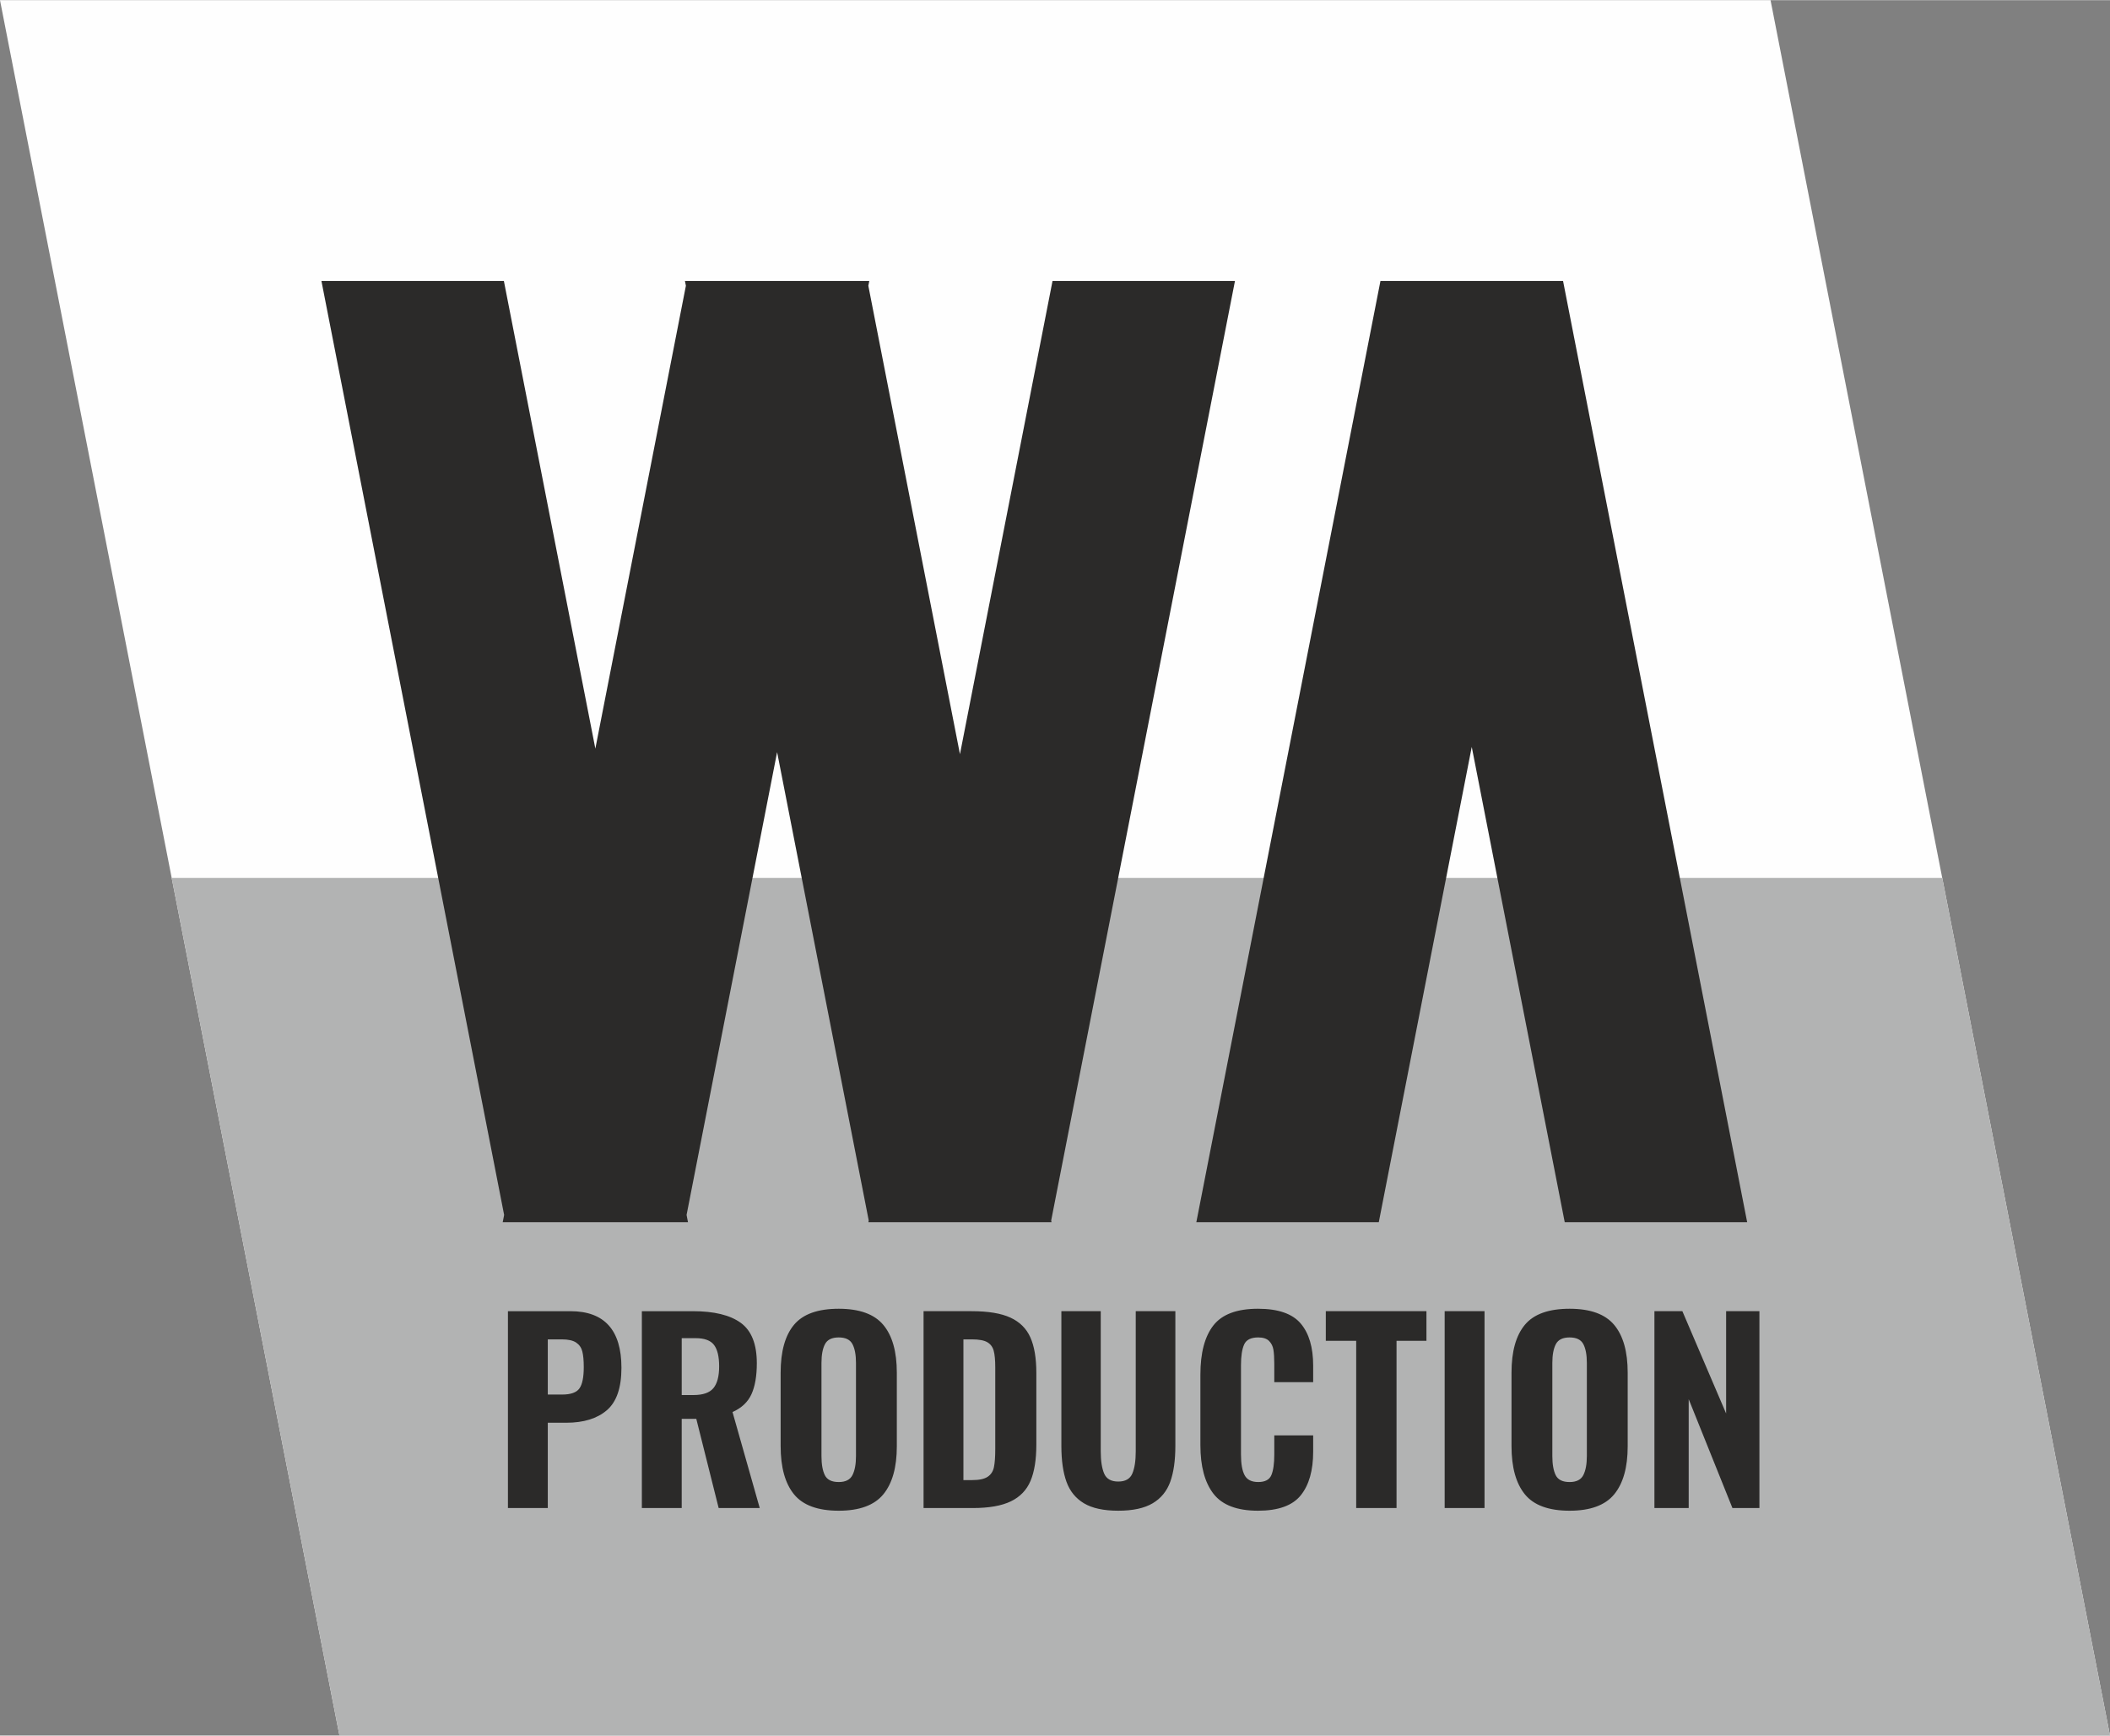 <?xml version="1.0" encoding="UTF-8"?>
<!DOCTYPE svg PUBLIC "-//W3C//DTD SVG 1.1//EN" "http://www.w3.org/Graphics/SVG/1.1/DTD/svg11.dtd">
<!-- Creator: CorelDRAW -->
<svg xmlns="http://www.w3.org/2000/svg" xml:space="preserve" width="829px" height="682px" style="shape-rendering:geometricPrecision; text-rendering:geometricPrecision; image-rendering:optimizeQuality; fill-rule:evenodd; clip-rule:evenodd"
viewBox="0 0 829.001 681.864"
 xmlns:xlink="http://www.w3.org/1999/xlink">
 <rect x="0" y="0" width="829.001" height="681.864" fill="#808080" stroke="none"/>
 <defs>
  <style type="text/css">
   <![CDATA[
    .fil3 {fill:#2B2A29}
    .fil1 {fill:#B2B3B3}
    .fil0 {fill:#FEFEFE}
    .fil2 {fill:#2B2A29;fill-rule:nonzero}
   ]]>
  </style>
 </defs>
 <g id="Layer_x0020_1">
  <g id="_497892624">
   <polygon id="_497893344" class="fil0" points="-0.001,0 695.63,0 829.001,681.864 133.37,681.864 "/>
   <polygon id="_497894088" class="fil1" points="67.452,344.854 763.083,344.854 829.001,681.864 133.37,681.864 "/>
   <path id="_497892744" class="fil2" d="M199.562 515.118l24.542 0c13.369,0 20.054,7.417 20.054,22.25 0,7.831 -1.91,13.385 -5.73,16.663 -3.82,3.279 -9.136,4.919 -15.947,4.919l-7.258 0 0 33.518 -15.661 0 0 -77.35zm21.294 32.754c3.375,0 5.636,-0.796 6.781,-2.387 1.146,-1.592 1.719,-4.393 1.719,-8.404 0,-2.61 -0.19,-4.664 -0.573,-6.16 -0.382,-1.496 -1.193,-2.657 -2.435,-3.486 -1.242,-0.826 -3.103,-1.242 -5.586,-1.242l-5.539 0 0 21.678 5.633 0zm31.323 -32.754l20.054 0c8.339,0 14.611,1.528 18.812,4.584 4.202,3.056 6.303,8.34 6.303,15.851 0,5.03 -0.7,9.088 -2.1,12.175 -1.401,3.088 -3.884,5.428 -7.449,7.019l10.695 37.721 -16.138 0 -8.786 -35.047 -5.729 0 0 35.047 -15.661 0 0 -77.35zm20.341 32.944c3.692,0 6.286,-0.907 7.783,-2.721 1.496,-1.814 2.243,-4.663 2.243,-8.547 0,-3.82 -0.668,-6.621 -2.004,-8.404 -1.337,-1.781 -3.756,-2.674 -7.258,-2.674l-5.443 0 0 22.345 4.679 0zm57.01 45.455c-8.213,0 -14.07,-2.147 -17.571,-6.445 -3.501,-4.297 -5.252,-10.616 -5.252,-18.956l0 -28.838c0,-8.34 1.751,-14.612 5.252,-18.813 3.501,-4.201 9.359,-6.303 17.571,-6.303 8.149,0 13.99,2.117 17.523,6.35 3.533,4.234 5.3,10.489 5.3,18.766l0 28.933c0,8.277 -1.767,14.563 -5.3,18.86 -3.533,4.298 -9.374,6.445 -17.523,6.445zm0 -11.268c2.674,0 4.472,-0.908 5.395,-2.722 0.923,-1.814 1.385,-4.312 1.385,-7.496l0 -36.574c0,-3.183 -0.462,-5.65 -1.385,-7.4 -0.923,-1.751 -2.721,-2.625 -5.395,-2.625 -2.674,0 -4.473,0.875 -5.396,2.625 -0.923,1.751 -1.385,4.218 -1.385,7.4l0 36.574c0,3.246 0.446,5.762 1.337,7.544 0.891,1.783 2.706,2.674 5.443,2.674zm33.327 -67.132l18.908 0c6.494,0 11.571,0.843 15.23,2.531 3.662,1.687 6.272,4.28 7.831,7.783 1.561,3.501 2.34,8.148 2.34,13.941l0 28.171c0,5.92 -0.764,10.68 -2.291,14.277 -1.529,3.597 -4.107,6.271 -7.736,8.021 -3.629,1.752 -8.626,2.627 -14.992,2.627l-19.29 0 0 -77.35zm19.099 66.368c2.737,0 4.758,-0.43 6.063,-1.289 1.306,-0.859 2.133,-2.117 2.484,-3.772 0.349,-1.656 0.525,-4.043 0.525,-7.162l0 -31.992c0,-2.928 -0.207,-5.14 -0.621,-6.635 -0.414,-1.497 -1.257,-2.61 -2.531,-3.343 -1.273,-0.732 -3.278,-1.099 -6.016,-1.099l-3.343 0 0 55.292 3.439 0zm57.392 12.031c-5.73,0 -10.218,-0.97 -13.464,-2.912 -3.247,-1.942 -5.54,-4.758 -6.876,-8.451 -1.337,-3.692 -2.006,-8.403 -2.006,-14.133l0 -52.904 15.47 0 0 55.099c0,3.692 0.446,6.589 1.336,8.691 0.892,2.1 2.737,3.151 5.54,3.151 2.8,0 4.647,-1.051 5.538,-3.151 0.891,-2.101 1.337,-4.998 1.337,-8.691l0 -55.099 15.566 0 0 52.904c0,5.73 -0.669,10.44 -2.006,14.133 -1.337,3.692 -3.645,6.509 -6.923,8.451 -3.278,1.942 -7.783,2.912 -13.512,2.912zm54.91 0c-8.214,0 -14.038,-2.211 -17.477,-6.635 -3.436,-4.426 -5.156,-10.807 -5.156,-19.147l0 -27.694c0,-8.53 1.703,-14.977 5.109,-19.336 3.406,-4.362 9.247,-6.542 17.524,-6.542 7.894,0 13.48,1.925 16.759,5.777 3.277,3.852 4.917,9.374 4.917,16.568l0 6.494 -15.279 0 0 -7.162c0,-2.291 -0.111,-4.139 -0.333,-5.539 -0.223,-1.4 -0.797,-2.562 -1.72,-3.486 -0.923,-0.922 -2.34,-1.384 -4.25,-1.384 -2.865,0 -4.71,0.922 -5.539,2.769 -0.828,1.845 -1.241,4.552 -1.241,8.117l0 35.141c0,3.629 0.478,6.334 1.432,8.117 0.955,1.783 2.737,2.674 5.348,2.674 2.675,0 4.394,-0.908 5.156,-2.722 0.765,-1.814 1.146,-4.503 1.146,-8.069l0 -7.544 15.279 0 0 6.398c0,7.385 -1.623,13.1 -4.869,17.142 -3.247,4.042 -8.849,6.063 -16.806,6.063zm38.579 -66.749l-11.937 0 0 -11.65 39.535 0 0 11.65 -11.747 0 0 65.7 -15.851 0 0 -65.7zm34.76 -11.65l15.661 0 0 77.35 -15.661 0 0 -77.35zm49.084 78.4c-8.213,0 -14.07,-2.147 -17.571,-6.445 -3.501,-4.297 -5.252,-10.616 -5.252,-18.956l0 -28.838c0,-8.34 1.751,-14.612 5.252,-18.813 3.501,-4.201 9.359,-6.303 17.571,-6.303 8.149,0 13.99,2.117 17.523,6.35 3.533,4.234 5.3,10.489 5.3,18.766l0 28.933c0,8.277 -1.767,14.563 -5.3,18.86 -3.533,4.298 -9.374,6.445 -17.523,6.445zm0 -11.268c2.674,0 4.472,-0.908 5.395,-2.722 0.923,-1.814 1.385,-4.312 1.385,-7.496l0 -36.574c0,-3.183 -0.462,-5.65 -1.385,-7.4 -0.923,-1.751 -2.721,-2.625 -5.395,-2.625 -2.674,0 -4.473,0.875 -5.396,2.625 -0.923,1.751 -1.385,4.218 -1.385,7.4l0 36.574c0,3.246 0.446,5.762 1.337,7.544 0.891,1.783 2.706,2.674 5.443,2.674zm33.327 -67.132l10.982 0 17.189 40.203 0 -40.203 13.083 0 0 77.35 -10.601 0 -17.189 -42.781 0 42.781 -13.464 0 0 -77.35z"/>
   <path id="_497893200" class="fil3" d="M470.032 480.151l71.681 0 36.527 -186.748 36.528 186.748 71.68 0 -72.335 -369.819 -0.065 0 -71.617 0 -0.065 0 -72.335 369.819zm-343.743 -369.818l71.681 0 35.939 183.74 35.571 -181.856 -0.369 -1.884 0.738 0 70.944 0 0.738 0 -0.369 1.884 35.997 184.036 36.367 -185.92 71.68 0 -72.206 369.156 0.13 0.663 -0.26 0 -71.422 0 -0.26 0 0.13 -0.663 -35.997 -184.035 -35.571 181.853 0.557 2.845 -1.113 0 -70.568 0 -1.113 0 0.557 -2.845 -71.781 -366.974z"/>
  </g>
 </g>
</svg>

